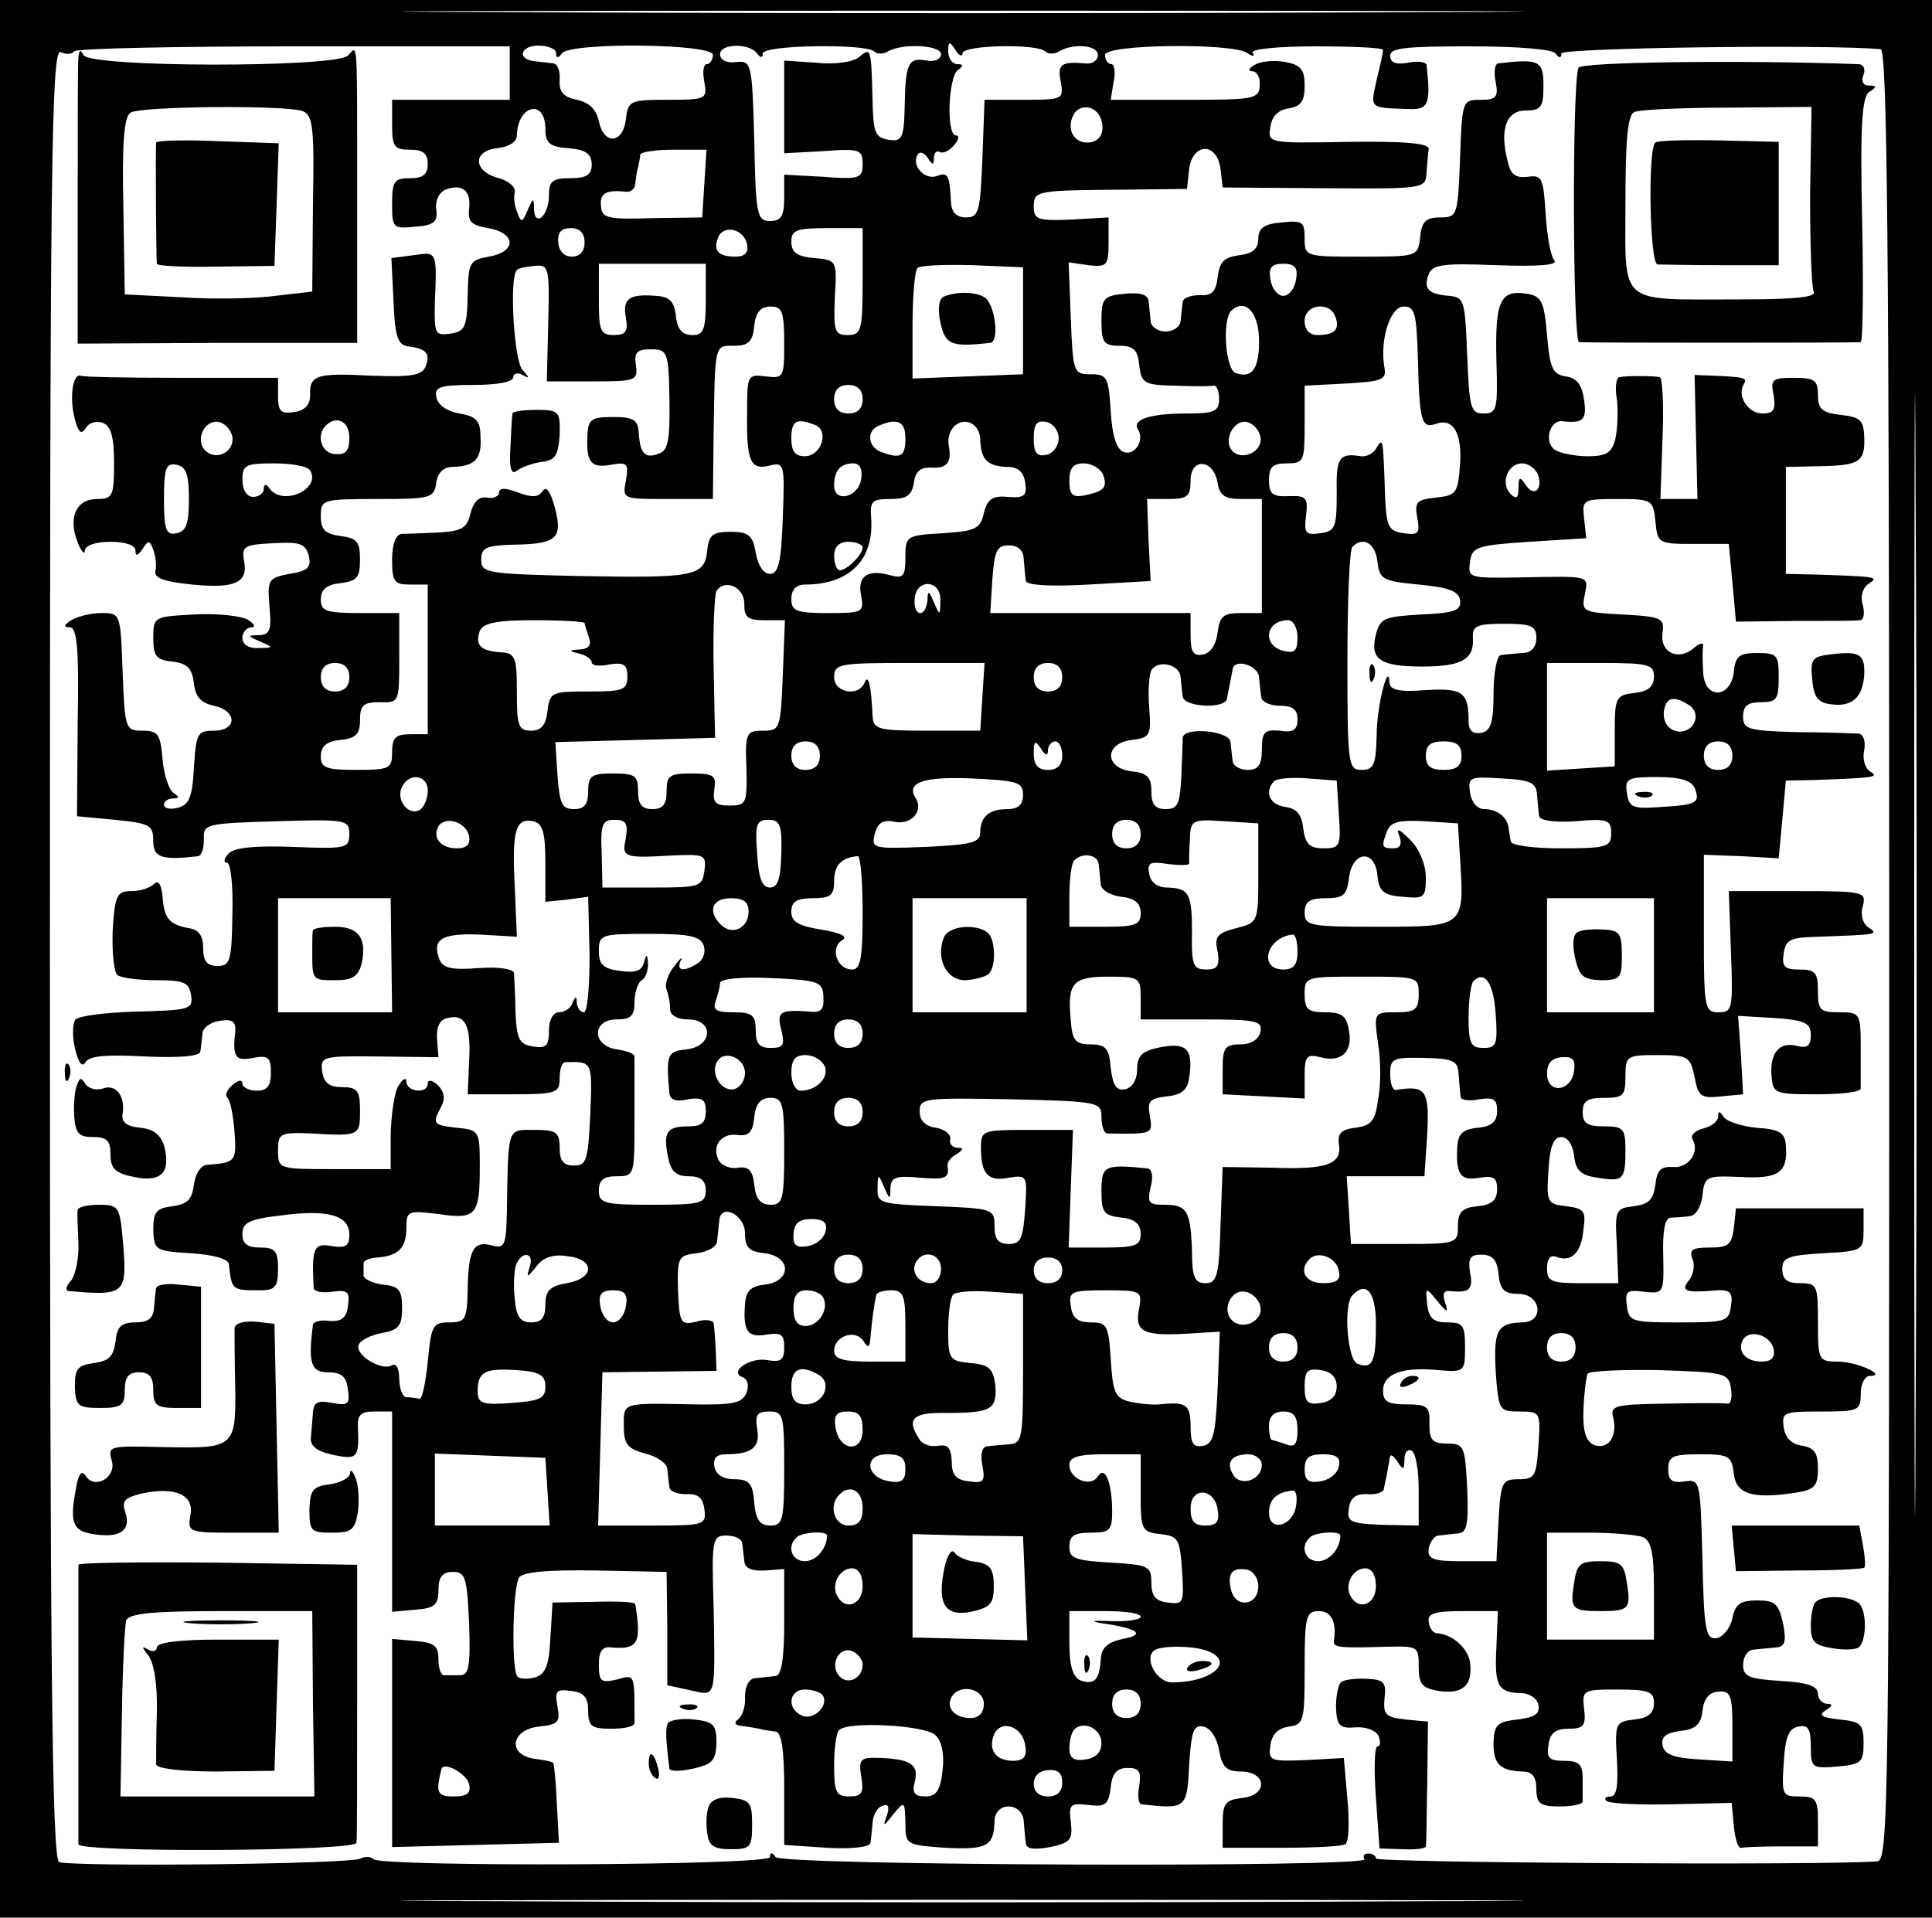 <?xml version="1.0" standalone="no"?>
<!DOCTYPE svg PUBLIC "-//W3C//DTD SVG 20010904//EN"
 "http://www.w3.org/TR/2001/REC-SVG-20010904/DTD/svg10.dtd">
<svg version="1.0" xmlns="http://www.w3.org/2000/svg"
 width="271pt" height="269pt" viewBox="0 0 271 269"
 preserveAspectRatio="xMidYMid meet">
<g transform="translate(0,269) scale(0.1,-0.1)"
fill="#000000" stroke="none">
<path d="M0 1345 l0 -1345 1355 0 1355 0 0 1345 0 1345 -1355 0 -1355 0 0
-1345z m1988 1328 c-351 -2 -925 -2 -1275 0 -351 1 -64 2 637 2 701 0 988 -1
638 -2z m-1273 -85 l0 -38 -82 0 -83 0 0 -35 c0 -31 3 -35 25 -35 18 0 25 -5
25 -20 0 -15 -7 -20 -25 -20 -22 0 -25 -4 -25 -36 0 -34 1 -35 33 -32 26 2 31
7 29 24 -2 13 4 24 13 28 24 9 36 -2 33 -27 -2 -18 3 -23 27 -27 39 -7 40 -33
1 -40 -28 -5 -29 -8 -30 -55 -1 -44 -4 -50 -24 -53 -22 -3 -23 -1 -22 45 3 71
3 70 -30 65 l-31 -4 3 -61 c2 -50 6 -61 21 -63 25 -3 31 -10 24 -28 -5 -13
-21 -15 -76 -13 -78 4 -87 1 -86 -28 0 -13 -8 -21 -22 -23 -19 -3 -23 1 -23
22 l0 26 -135 0 c-74 0 -138 1 -142 3 -11 3 -16 -31 -8 -61 5 -19 9 -22 15
-13 4 8 15 11 24 8 12 -5 16 -20 16 -57 0 -46 -2 -50 -24 -50 -29 0 -41 -26
-27 -61 5 -13 10 -18 10 -11 1 7 15 12 36 12 21 0 35 -5 35 -12 0 -9 3 -8 10
2 8 13 10 12 15 -1 3 -9 5 -22 3 -30 -2 -10 12 -15 52 -19 61 -6 79 3 72 35
-3 19 2 21 41 23 37 2 45 0 50 -17 4 -17 -1 -22 -27 -26 -30 -6 -31 -8 -28
-46 3 -32 1 -39 -14 -40 -18 0 -17 -1 1 -9 19 -8 19 -9 -2 -9 -14 -1 -23 5
-23 14 0 8 6 15 13 15 6 0 4 5 -6 11 -9 5 -43 9 -75 7 -56 -3 -57 -3 -57 -33
0 -25 4 -31 27 -33 21 -3 27 -9 30 -30 2 -20 10 -28 28 -32 33 -7 33 -35 0
-35 -23 0 -25 -4 -28 -52 -2 -41 -7 -52 -22 -56 -11 -3 -20 -1 -20 4 0 5 6 9
13 9 9 0 9 2 0 8 -6 4 -13 25 -15 47 -3 35 -6 40 -28 40 -24 0 -25 2 -28 83
-3 82 -3 82 -30 82 -15 0 -34 -5 -42 -10 -11 -7 -11 -10 -2 -10 10 0 13 -30
11 -132 l-1 -133 53 -5 c49 -5 54 -7 54 -30 0 -23 12 -27 63 -21 5 1 8 11 8
24 -1 21 2 22 102 25 98 3 102 2 102 -18 0 -20 -4 -21 -79 -18 -54 2 -82 -1
-90 -9 -7 -7 -8 -13 -3 -13 6 0 9 -33 8 -72 -1 -66 -3 -73 -21 -73 -15 0 -20
7 -20 25 0 17 -6 26 -20 28 -28 5 -35 14 -37 45 -2 17 -6 23 -12 17 -6 -6 -20
-10 -32 -10 -20 0 -23 -6 -26 -56 -1 -31 2 -59 7 -62 6 -4 30 -7 55 -7 38 0
45 -3 48 -21 3 -20 -2 -21 -75 -23 -43 -1 -82 -6 -87 -11 -4 -4 -5 -23 -1 -40
5 -21 10 -28 15 -20 5 9 30 11 84 8 47 -2 76 0 77 7 1 5 2 17 3 25 0 8 11 16
24 18 18 3 23 -1 22 -15 -4 -36 0 -42 25 -37 21 4 25 1 25 -21 0 -18 -5 -25
-20 -25 -11 0 -20 5 -20 10 0 6 -6 5 -14 -2 -8 -7 -11 -15 -7 -18 4 -3 8 -24
10 -48 3 -42 1 -43 -39 -46 -9 -1 -16 -13 -18 -28 -3 -21 -9 -27 -30 -30 -23
-3 -27 -8 -27 -33 1 -29 3 -30 53 -33 31 -2 52 -8 53 -15 4 -37 4 -37 44 -37
21 0 25 5 25 30 0 25 -4 30 -25 30 -18 0 -25 5 -25 19 0 16 10 21 54 26 67 9
96 0 96 -27 0 -16 -5 -19 -25 -16 -25 5 -28 -3 -25 -59 1 -5 12 -7 26 -5 22 3
25 0 22 -20 -2 -17 -9 -22 -26 -21 -12 2 -22 -1 -23 -5 -7 -54 -3 -67 21 -67
19 0 26 -6 28 -24 3 -21 0 -23 -22 -19 -20 4 -26 1 -27 -13 -1 -11 -2 -27 -3
-36 -1 -12 9 -19 32 -24 33 -7 36 -4 34 39 -1 17 4 22 23 22 l25 0 0 -141 0
-140 33 3 c27 2 32 7 32 28 0 18 6 25 20 25 18 0 20 -8 23 -72 2 -60 0 -73
-13 -73 -8 0 -18 0 -22 0 -5 0 -8 10 -8 23 0 18 -6 23 -32 25 l-33 3 0 -146 0
-146 117 3 117 3 -3 55 c-1 30 -4 56 -5 57 -1 2 -13 4 -27 6 -38 6 -32 41 7
45 27 3 30 6 26 28 -4 22 -2 25 19 22 18 -2 24 -9 24 -28 0 -22 5 -25 33 -25
17 0 32 3 32 8 0 71 1 68 -25 61 -22 -5 -25 -3 -25 21 0 19 5 26 18 24 37 -3
42 6 33 61 -1 3 -27 4 -58 3 l-58 -1 -3 -50 c-2 -39 -7 -51 -22 -55 -10 -3
-21 -2 -24 1 -9 8 -7 125 2 139 5 8 40 11 107 10 l100 -2 1 -80 0 -79 32 -7
c37 -8 35 -15 33 116 -3 96 -2 101 18 101 12 0 22 -5 22 -11 1 -5 2 -17 3 -25
1 -10 10 -14 29 -13 l27 2 0 -75 c0 -52 -4 -74 -12 -75 -7 -1 -20 -2 -28 -3
-9 0 -15 -11 -15 -26 1 -14 -4 -28 -10 -32 -6 -5 -4 -8 5 -9 8 -1 20 -3 25 -4
6 -2 16 -3 23 -4 8 -1 12 -24 12 -80 l0 -79 60 -4 c35 -2 61 1 61 7 1 6 2 19
3 29 1 11 7 21 14 23 8 3 10 -1 6 -14 -6 -16 -5 -16 9 2 16 19 16 19 17 -12 0
-31 1 -31 56 -35 58 -3 68 2 69 37 0 28 39 28 41 0 1 -11 2 -25 3 -31 1 -8 12
-9 34 -5 28 6 32 10 29 35 -3 25 -1 27 25 24 24 -3 28 1 31 25 2 20 9 27 24
27 16 0 19 -5 16 -25 -3 -14 -1 -25 3 -26 63 -7 64 -6 67 55 3 47 6 57 20 54
10 -2 19 -16 22 -33 4 -23 10 -30 30 -30 37 0 39 -33 3 -37 -24 -3 -28 -7 -28
-36 l0 -34 82 0 c45 0 86 2 90 5 5 3 6 31 3 63 l-5 58 -53 -3 c-51 -2 -53 -1
-50 21 2 15 11 24 26 26 21 3 22 8 22 83 0 72 2 79 20 79 18 0 25 -16 21 -42
-1 -9 8 -10 72 -8 46 1 47 1 47 -28 0 -25 5 -30 28 -34 34 -5 48 8 44 40 -3
20 -24 39 -46 41 -6 0 -11 7 -12 16 -2 12 9 15 48 15 l49 0 -2 -50 c-3 -55 2
-64 34 -65 12 0 23 -7 25 -17 2 -12 -5 -17 -29 -20 -28 -3 -33 -7 -34 -31 -1
-31 9 -41 40 -42 14 0 20 -7 20 -24 0 -21 5 -25 33 -25 17 0 32 3 32 7 0 4 0
18 0 32 0 20 -5 25 -26 25 -21 0 -25 4 -22 22 2 17 10 23 28 23 21 0 25 4 22
28 -3 26 -2 27 47 27 44 0 51 -3 51 -19 0 -14 -8 -21 -27 -23 -27 -3 -28 -5
-25 -56 2 -36 0 -52 -9 -52 -7 0 -9 -3 -6 -6 4 -4 44 -6 91 -5 l85 2 3 -33 c2
-18 6 -32 11 -30 4 1 30 2 57 2 l50 0 0 35 c0 31 -3 35 -26 35 -24 0 -25 2
-22 47 2 36 7 49 21 51 13 3 17 -3 17 -28 0 -30 2 -31 37 -28 34 3 37 6 37 33
0 27 -4 30 -34 33 -25 3 -30 6 -19 13 10 6 10 9 2 9 -7 0 -13 7 -13 14 0 11
-15 16 -52 18 -45 3 -53 6 -53 23 0 11 7 21 15 21 8 1 22 2 31 3 13 1 15 8 10
34 -6 27 -11 32 -36 32 -24 0 -31 -5 -35 -25 -3 -14 -13 -26 -22 -28 -15 -2
-18 10 -20 110 -3 111 -3 113 -25 110 -18 -3 -23 2 -23 17 0 18 6 21 44 21 41
0 45 -2 48 -27 3 -29 26 -36 86 -27 27 4 32 9 32 34 0 22 -5 29 -22 32 -15 2
-24 11 -26 26 -3 21 0 22 52 22 53 0 56 1 56 25 0 14 6 25 13 25 25 0 -18 20
-45 20 -27 0 -28 2 -28 55 0 52 -1 55 -25 55 -18 0 -25 5 -25 20 0 16 8 19 57
22 56 3 57 4 57 33 l0 30 -89 0 -90 0 -3 -28 c-3 -23 -8 -27 -34 -27 -24 0
-29 -3 -24 -16 4 -9 1 -23 -5 -30 -12 -15 -5 -18 39 -14 19 1 23 -3 20 -22 -3
-22 -7 -23 -73 -23 -66 0 -70 1 -73 23 -3 21 0 23 24 20 28 -3 28 -2 27 50 -1
34 2 53 10 54 7 0 19 1 27 2 9 1 16 13 18 29 3 27 5 28 53 26 54 -3 67 6 64
44 -1 18 -9 23 -41 25 -21 2 -42 9 -46 15 -6 9 -8 9 -8 1 0 -7 -9 -14 -21 -17
-12 -3 -18 -10 -15 -15 11 -18 -6 -41 -27 -39 -17 1 -23 -4 -25 -25 -3 -21 -9
-27 -30 -30 -26 -3 -27 -5 -24 -55 l2 -53 -50 0 c-44 0 -50 2 -50 21 0 14 5
19 13 16 21 -8 35 5 38 38 4 26 1 30 -24 33 -27 3 -28 6 -25 50 2 34 7 47 18
47 9 0 16 -11 18 -26 2 -21 10 -28 33 -31 36 -6 39 -3 39 39 0 30 -3 33 -30
33 -23 0 -30 4 -30 20 0 16 7 20 30 20 27 0 30 3 30 30 0 29 2 30 45 30 43 0
46 -2 52 -31 5 -27 9 -30 37 -27 l31 3 -3 55 -4 55 51 -3 c43 -3 51 -7 51 -24
0 -15 -5 -19 -20 -15 -24 6 -38 -10 -35 -43 2 -24 5 -25 63 -25 34 0 62 3 62
8 0 4 0 30 0 57 0 49 -1 50 -30 50 -27 0 -30 3 -30 30 0 26 -4 30 -26 30 -21
0 -25 4 -22 23 3 19 9 22 48 23 83 3 86 3 71 13 -8 5 -12 18 -8 30 5 20 2 21
-91 21 l-97 0 3 -85 c3 -80 2 -85 -17 -85 -20 0 -21 5 -21 111 l0 110 53 -2
52 -3 5 54 5 55 45 1 c81 3 86 4 73 12 -7 4 -11 18 -8 30 2 12 -1 22 -8 23 -7
0 -46 2 -87 2 -68 2 -75 4 -75 22 0 15 7 20 25 20 22 0 25 4 25 35 0 31 -2 34
-30 34 -25 0 -31 -4 -33 -27 -5 -38 -42 -38 -43 1 -1 15 -1 31 0 36 1 5 -5 4
-13 -3 -22 -19 -48 -6 -44 21 3 21 -1 23 -56 26 -56 3 -58 4 -53 28 5 27 9 26
-91 24 -72 -1 -73 -1 -70 22 3 21 9 23 83 28 l80 5 -3 28 c-3 26 -2 27 47 27
48 0 50 -1 53 -31 3 -31 4 -32 53 -32 l50 0 5 -54 5 -55 83 1 c45 0 86 0 91 1
5 0 7 9 4 21 -4 12 0 25 8 30 15 10 12 10 -71 13 l-45 1 0 75 0 75 46 1 c58 1
65 6 64 41 -1 24 -6 28 -33 31 -26 3 -32 8 -32 28 0 21 -5 24 -34 24 -30 0
-33 -2 -28 -25 3 -20 0 -25 -16 -25 -20 0 -36 25 -26 41 5 9 2 10 -42 12 l-27
1 2 -87 2 -87 -26 0 -26 0 3 85 c2 47 0 86 -4 86 -10 2 -46 2 -56 0 -5 0 -7
-14 -4 -31 2 -16 1 -41 -2 -55 -5 -20 -12 -25 -39 -25 -17 0 -38 4 -46 9 -16
11 -7 43 11 40 29 -3 34 2 30 30 -3 21 -10 31 -26 33 -18 3 -22 11 -26 58 -4
48 -8 55 -29 58 -37 6 -44 -11 -42 -93 2 -69 1 -75 -18 -75 -18 0 -20 7 -23
82 -3 76 -4 81 -25 83 -29 2 -37 10 -29 30 5 14 20 16 95 13 61 -2 87 0 81 7
-5 6 -10 35 -12 65 -3 50 -5 55 -25 52 -17 -2 -24 3 -28 21 -12 46 -2 72 25
72 22 0 25 5 25 35 0 35 -6 38 -64 31 -4 -1 -6 -12 -3 -26 4 -21 1 -25 -21
-25 -26 0 -26 -1 -29 -82 -3 -81 -4 -83 -28 -83 -20 0 -26 -6 -28 -28 -3 -27
-4 -27 -83 -27 -78 0 -79 0 -79 26 0 23 -3 25 -32 22 -25 -2 -33 -8 -33 -23 0
-14 -8 -21 -27 -23 -21 -3 -27 -9 -30 -30 -2 -21 -8 -27 -25 -26 -13 0 -24 -4
-24 -10 -1 -6 -2 -18 -3 -26 0 -8 -10 -15 -21 -15 -11 0 -21 7 -21 15 -1 8 -2
21 -3 28 -1 9 -12 12 -33 10 -30 -3 -33 -6 -33 -38 0 -30 3 -35 25 -35 20 0
26 -6 28 -27 3 -26 7 -28 50 -29 26 -1 50 -1 55 0 4 0 7 -8 7 -19 0 -17 -7
-20 -44 -20 -52 0 -78 -8 -70 -22 10 -15 -4 -38 -20 -32 -10 4 -16 23 -18 57
-3 48 -5 52 -28 52 -24 0 -25 2 -28 78 l-3 79 28 -4 c26 -3 28 0 28 32 l0 35
-52 -3 c-47 -2 -53 0 -53 18 0 23 4 23 130 24 l85 1 3 28 c5 37 39 38 44 0 l3
-26 142 -1 c141 -1 143 -1 144 22 1 12 2 27 3 33 1 8 -33 11 -112 10 -113 -2
-114 -2 -110 21 2 15 11 24 26 26 17 3 22 10 22 32 0 22 -5 29 -27 33 -16 3
-35 1 -43 -4 -9 -5 -10 -9 -3 -9 6 0 11 -9 10 -20 -1 -19 -8 -20 -105 -20
l-104 0 4 25 c3 14 1 25 -3 25 -5 0 -9 6 -9 13 0 15 176 17 199 3 8 -6 12 -5
8 0 -3 5 34 9 89 9 52 0 94 -2 94 -5 0 -3 -4 -22 -9 -42 -9 -41 -11 -39 46
-41 27 -1 30 8 24 62 -1 4 -12 6 -26 3 -17 -3 -25 0 -25 10 0 11 23 13 113 13
65 0 115 -4 119 -10 5 -7 8 -7 8 0 0 8 375 13 448 6 9 -1 12 -262 12 -1271 0
-1202 -1 -1270 -17 -1271 -76 -6 -703 -2 -703 4 0 4 -5 7 -11 7 -5 0 -8 -3 -5
-8 7 -12 -818 -9 -826 3 -5 7 -8 7 -8 0 0 -12 -544 -14 -556 -3 -4 4 -12 4
-18 1 -12 -8 -402 -12 -423 -5 -10 3 -13 271 -13 1274 0 1113 2 1269 15 1265
8 -4 16 -3 19 1 2 4 141 7 308 7 l303 0 0 -37z m65 28 c0 -8 3 -8 8 -1 11 16
212 14 212 -2 0 -7 -4 -13 -9 -13 -4 0 -6 -11 -3 -25 4 -24 3 -25 -51 -25 -53
0 -56 -1 -59 -27 -4 -35 -31 -37 -38 -3 -4 17 -13 26 -31 30 -19 4 -25 11 -24
28 1 12 -3 23 -9 23 -6 1 -17 2 -25 3 -26 2 -22 22 4 22 14 0 25 -5 25 -10z
m282 -1 c5 -7 8 -6 8 0 0 12 144 14 156 3 4 -4 12 -4 18 -1 20 13 76 10 76 -3
0 -7 -9 -11 -20 -9 -26 5 -30 -4 -31 -64 -1 -46 -4 -50 -23 -47 -18 3 -21 10
-22 52 -2 78 -2 78 -19 64 -8 -7 -34 -11 -60 -8 l-45 3 0 -65 0 -65 55 3 c51
4 55 2 55 -18 0 -20 -4 -22 -55 -18 l-55 3 0 -32 c0 -26 -4 -33 -20 -33 -18 0
-20 8 -22 113 -3 109 -4 112 -25 110 -14 -2 -23 3 -23 11 0 15 41 16 52 1z
m288 0 c0 12 104 14 116 3 4 -4 12 -4 18 -1 20 13 56 10 56 -4 0 -8 -8 -13
-17 -12 -35 3 -40 -1 -35 -26 4 -24 3 -25 -51 -25 l-56 0 -3 -82 c-3 -75 -5
-83 -23 -83 -13 0 -20 7 -21 20 -2 40 -4 44 -20 38 -17 -6 -36 15 -27 30 3 5
9 3 14 -4 7 -11 9 -11 9 -1 0 7 3 11 8 9 4 -3 13 1 20 9 7 8 8 14 3 14 -14 0
-11 83 3 92 8 6 7 8 -1 8 -7 0 -13 8 -13 18 0 14 2 15 10 2 5 -8 10 -10 10 -5z
m1337 -1903 c-1 -350 -2 -63 -2 638 0 701 1 988 2 638 2 -351 2 -925 0 -1276z
m-1922 1797 c0 -20 6 -25 33 -27 24 -2 32 -8 32 -23 0 -14 -7 -19 -30 -19 -25
0 -30 -4 -30 -24 0 -29 -20 -46 -21 -19 0 16 -1 16 -9 -2 -7 -17 -9 -18 -14
-4 -4 9 -6 22 -4 29 2 7 -8 16 -22 20 -36 9 -38 38 -3 42 17 2 28 9 28 18 1
43 40 52 40 9z m779 15 c7 -19 -1 -34 -19 -34 -18 0 -28 17 -21 35 7 20 32 19
40 -1z m-556 -91 l-3 -48 -70 -1 c-63 -2 -71 0 -72 17 -2 18 7 23 35 20 6 -1
13 4 13 11 1 7 2 18 4 23 1 6 3 13 3 18 1 4 22 7 48 7 l45 0 -3 -47z m-168
-83 c0 -13 -7 -20 -18 -20 -11 0 -18 8 -19 20 -1 14 4 20 18 20 12 0 19 -7 19
-20z m228 -3 c2 -11 -3 -17 -16 -17 -24 0 -32 8 -25 26 7 20 37 13 41 -9z
m162 -52 c0 -69 -2 -75 -21 -75 -18 0 -20 5 -18 53 3 52 3 52 -29 55 -24 2
-32 8 -32 23 0 16 7 19 50 19 l50 0 0 -75z m-441 -58 l-2 -82 64 0 c61 0 64 1
61 23 -3 18 2 22 21 22 23 0 25 -3 26 -70 1 -56 -2 -72 -14 -76 -20 -8 -27 -1
-29 28 -1 19 -7 23 -36 23 -30 0 -35 -3 -36 -25 -2 -39 5 -47 33 -42 23 4 25
2 21 -22 -5 -26 -5 -26 58 -26 l64 0 1 93 c2 126 1 122 29 122 20 0 26 6 28
28 2 19 9 27 23 27 16 0 19 -7 19 -51 0 -49 -1 -50 -26 -47 -26 3 -26 2 -26
-53 -1 -67 5 -79 32 -72 20 5 21 2 18 -73 -2 -62 -6 -79 -18 -79 -9 0 -17 12
-20 30 -4 24 -10 29 -35 29 -25 0 -31 -4 -33 -27 -4 -36 -19 -38 -182 -35
-127 3 -135 4 -135 23 0 17 7 20 48 21 58 1 67 9 55 53 -6 22 -12 30 -17 22
-6 -9 -15 -9 -34 -2 -18 7 -27 7 -27 0 0 -5 -8 -9 -17 -7 -11 2 -19 -6 -23
-22 -5 -21 -12 -25 -45 -27 -22 -1 -46 -2 -52 -2 -8 -1 -13 -15 -13 -36 0 -31
3 -35 25 -35 l25 0 0 -105 0 -105 -25 0 c-20 0 -25 -5 -25 -25 0 -23 -3 -25
-50 -25 -43 0 -50 3 -50 19 0 14 8 21 27 23 22 2 28 8 28 28 0 21 5 25 28 25
27 -1 27 0 27 62 l0 63 -55 0 c-48 0 -55 3 -55 19 0 14 8 21 28 23 23 3 27 8
27 33 0 25 -4 30 -27 33 -22 3 -28 9 -28 28 0 23 2 24 79 24 75 0 80 1 83 23
2 14 10 22 23 22 31 1 41 11 39 42 0 23 -6 29 -30 33 -17 3 -30 12 -32 23 -3
14 5 17 52 17 33 0 56 4 56 11 0 5 6 7 13 3 10 -6 10 -4 0 7 -12 12 -19 130
-8 140 2 3 14 5 25 6 20 2 21 -2 19 -80z m221 33 c0 -43 -3 -50 -19 -50 -14 0
-21 8 -23 27 -2 20 -9 27 -28 28 -38 3 -47 -4 -42 -31 3 -19 0 -24 -17 -24
-19 0 -21 6 -21 50 l0 50 75 0 75 0 0 -50z m445 -30 l0 -75 -77 -3 -78 -3 0
74 c0 40 3 77 7 81 4 4 39 5 78 4 l70 -3 0 -75z m383 58 c-2 -13 -10 -23 -18
-23 -8 0 -16 10 -18 23 -3 17 2 22 18 22 16 0 21 -5 18 -22z m-52 -83 c1 -42
-10 -57 -33 -48 -14 5 -19 74 -6 87 19 18 38 -1 39 -39z m107 31 c7 -18 -1
-26 -25 -26 -11 0 -18 7 -18 20 0 23 35 28 43 6z m116 -63 c2 -83 5 -94 24
-88 25 10 38 -12 35 -56 -3 -41 -5 -44 -34 -47 -27 -3 -30 -6 -26 -28 4 -22 2
-25 -19 -22 -21 3 -24 9 -26 48 -3 88 -3 86 -12 72 -4 -8 -14 -13 -22 -12 -31
5 -35 -2 -34 -52 0 -48 -2 -53 -23 -56 -21 -3 -23 0 -20 25 3 25 0 28 -24 27
-23 -1 -28 3 -28 22 0 19 5 24 25 24 24 0 25 3 25 55 l0 54 58 3 c50 3 57 5
54 22 -7 39 8 86 27 86 16 0 18 -10 20 -77z m-779 -53 c0 -13 -7 -20 -20 -20
-13 0 -20 7 -20 20 0 13 7 20 20 20 13 0 20 -7 20 -20z m-884 -53 c3 -21 -23
-34 -38 -19 -15 15 -1 44 19 40 9 -2 17 -11 19 -21z m164 -1 c0 -19 -5 -24
-20 -23 -19 1 -27 26 -13 40 15 15 33 6 33 -17z m653 18 c21 -8 9 -44 -14 -44
-14 0 -19 7 -19 25 0 25 7 29 33 19z m127 -19 c0 -26 -7 -29 -34 -19 -19 7
-21 30 -3 37 26 11 37 6 37 -18z m105 -2 c1 -28 10 -37 38 -38 15 0 23 -7 25
-22 3 -18 -1 -22 -24 -20 -22 2 -29 -3 -34 -23 -5 -22 -12 -25 -58 -28 -51 -3
-52 -4 -52 -34 0 -26 -3 -30 -21 -25 -32 9 -47 -1 -41 -29 4 -23 2 -24 -47
-24 -44 0 -51 3 -51 20 0 13 7 20 19 20 62 0 97 34 93 93 -2 24 1 27 27 27 23
0 30 5 33 23 2 16 9 22 26 21 20 -1 27 7 23 30 -4 20 10 37 26 34 11 -2 18
-13 18 -25z m110 2 c0 -11 -8 -21 -17 -23 -14 -3 -18 3 -18 23 0 20 4 26 18
23 9 -2 17 -12 17 -23z m283 2 c4 -20 -25 -34 -39 -20 -14 14 1 45 20 41 9 -2
17 -11 19 -21z m-1503 -87 c0 -35 -4 -45 -17 -48 -15 -3 -18 4 -18 48 0 44 3
51 18 48 13 -3 17 -13 17 -48z m170 40 c16 -26 -39 -51 -57 -25 -5 7 -8 6 -8
-1 0 -6 -7 -11 -15 -11 -9 0 -15 10 -15 24 0 21 5 23 44 23 25 0 48 -4 51 -10z
m773 -12 c-4 -26 -38 -34 -38 -9 0 21 9 31 27 31 9 0 13 -8 11 -22z m339 7 c7
-19 2 -24 -26 -30 -17 -3 -21 1 -21 21 0 17 5 24 20 24 11 0 23 -7 27 -15z
m161 -13 c3 -17 10 -22 33 -22 l29 0 0 -80 0 -80 -29 0 c-25 0 -30 -4 -33 -27
-2 -17 -10 -29 -20 -31 -14 -3 -18 3 -18 27 l0 31 -141 0 -140 0 3 48 c3 39 6
47 23 47 13 0 21 -7 21 -20 1 -11 2 -24 3 -30 1 -6 34 -8 88 -5 l87 5 -3 58
-2 57 30 0 c27 0 31 4 31 26 0 33 33 30 38 -4z m449 13 c8 -22 -6 -33 -17 -15
-8 12 -10 11 -10 -4 0 -15 -3 -17 -11 -9 -15 15 -4 43 16 43 9 0 18 -7 22 -15z
m-947 -103 c0 -10 -22 -32 -32 -32 -4 0 -8 9 -8 20 0 13 7 20 20 20 11 0 20
-4 20 -8z m722 -19 c3 -26 7 -28 58 -33 42 -4 56 -9 58 -22 2 -14 -7 -18 -55
-20 -51 -3 -57 -5 -63 -28 -9 -35 6 -45 65 -45 55 0 73 10 71 40 -1 17 5 20
44 20 38 0 45 -3 45 -20 0 -13 -7 -21 -20 -21 -11 -1 -24 -2 -30 -3 -5 0 -10
-25 -10 -53 0 -42 -4 -53 -17 -56 -12 -2 -18 3 -18 16 0 41 -8 47 -60 44 -37
-3 -50 0 -51 10 -1 33 -18 -32 -18 -74 -1 -41 -4 -48 -21 -48 -19 0 -20 7 -20
153 0 85 3 157 7 160 15 15 32 5 35 -20z m-888 -61 c0 -18 5 -22 28 -22 l29 0
-3 -77 c-3 -76 -4 -78 -28 -78 -23 0 -25 -3 -23 -53 1 -49 0 -52 -24 -52 -19
0 -24 4 -21 23 3 19 -1 22 -32 22 -31 0 -35 -3 -35 -25 0 -18 -5 -25 -20 -25
-15 0 -20 7 -20 25 0 22 -4 25 -35 25 -30 0 -35 -3 -35 -25 0 -18 -5 -25 -20
-25 -17 0 -20 8 -23 47 l-3 47 112 3 112 3 -2 98 c-1 53 1 102 4 108 12 18 40
5 39 -19z m275 6 c0 -22 -1 -22 -9 -3 -7 17 -9 17 -9 3 -1 -10 -5 -18 -10 -18
-6 0 -9 9 -8 20 2 29 37 27 36 -2z m-499 -32 c0 -2 3 -11 6 -20 4 -11 0 -16
-12 -17 -17 -1 -17 -2 -1 -6 9 -2 17 -8 17 -12 0 -5 11 -6 25 -3 20 3 25 0 25
-17 0 -19 -6 -21 -54 -21 -52 0 -55 -1 -58 -27 -2 -20 -9 -28 -23 -28 -18 0
-20 7 -20 54 0 49 -2 55 -23 56 -28 2 -36 10 -29 30 5 11 23 15 77 15 38 0 70
-2 70 -4z m1000 -20 c0 -19 -4 -23 -20 -19 -30 8 -25 43 7 43 7 0 13 -11 13
-24z m-1330 -56 c0 -13 -7 -20 -20 -20 -13 0 -20 7 -20 20 0 13 7 20 20 20 13
0 20 -7 20 -20z m888 -27 l-3 -48 -75 0 c-68 0 -75 2 -76 20 -2 44 -6 60 -11
48 -8 -21 -43 -15 -43 7 0 19 7 20 106 20 l105 0 -3 -47z m112 27 c0 -13 -7
-20 -20 -20 -13 0 -20 7 -20 20 0 13 7 20 20 20 13 0 20 -7 20 -20z m166 0 c1
-8 2 -21 3 -27 1 -15 60 -18 62 -3 1 6 3 15 4 20 1 6 3 15 4 21 2 16 36 6 37
-11 1 -8 2 -21 3 -27 0 -7 12 -13 26 -13 18 0 25 -5 25 -19 0 -15 -6 -19 -25
-16 -21 2 -25 -2 -25 -26 0 -22 -5 -29 -20 -29 -11 0 -21 6 -21 13 -1 6 -2 18
-3 26 -1 16 -66 22 -67 6 0 -5 -1 -30 -2 -55 -2 -38 -5 -45 -22 -45 -15 0 -20
7 -20 25 0 20 -6 26 -28 28 -38 5 -38 39 0 44 26 3 28 6 25 45 -2 23 0 47 3
53 10 15 40 8 41 -10z m664 1 c0 -14 -8 -21 -27 -23 -26 -3 -28 -6 -28 -53 l0
-50 -47 -3 -48 -3 0 75 0 76 75 0 c67 0 75 -2 75 -19z m49 -40 c19 -12 7 -40
-16 -37 -17 3 -24 21 -16 39 5 9 15 9 32 -2z m-1219 -71 c0 -13 -7 -20 -20
-20 -13 0 -20 7 -20 20 0 13 7 20 20 20 13 0 20 -7 20 -20z m320 8 c0 6 5 12
10 12 6 0 10 -9 10 -20 0 -13 -7 -20 -20 -20 -14 0 -20 7 -20 23 0 18 2 19 10
7 6 -10 10 -11 10 -2z m580 -8 c0 -15 -7 -20 -25 -20 -18 0 -25 5 -25 20 0 15
7 20 25 20 18 0 25 -5 25 -20z m380 0 c0 -13 -7 -20 -20 -20 -13 0 -20 7 -20
20 0 13 7 20 20 20 13 0 20 -7 20 -20z m-1830 -49 c0 -11 -5 -23 -11 -27 -15
-9 -33 12 -26 30 9 23 37 20 37 -3z m835 -6 c0 -14 -7 -20 -22 -20 -26 0 -38
-11 -38 -33 0 -14 -13 -17 -77 -20 -74 -3 -76 -2 -71 18 4 16 12 21 29 17 23
-4 40 16 28 34 -13 21 11 30 79 27 64 -3 72 -5 72 -23z m443 -27 c3 -45 2 -48
-22 -48 -19 0 -25 6 -28 28 -2 19 -9 28 -25 30 -22 3 -30 21 -16 36 4 4 25 6
48 4 l40 -3 3 -47z m278 27 c1 -11 2 -24 3 -30 1 -6 22 -9 51 -7 45 4 50 2 50
-17 0 -19 -6 -21 -70 -21 -39 0 -71 4 -71 10 -1 6 -2 14 -3 19 -2 15 -16 26
-34 26 -10 0 -18 10 -20 23 -3 22 -1 23 45 20 40 -2 48 -6 49 -23z m221 10 c8
-21 4 -24 -47 -27 -40 -3 -45 -1 -48 20 -3 20 1 22 43 22 32 0 47 -5 52 -15z
m-1719 -68 c2 -11 -3 -17 -17 -17 -23 0 -35 15 -26 31 10 15 39 6 43 -14z
m107 -37 l0 -55 30 3 30 4 2 -81 c0 -45 -3 -81 -8 -81 -5 0 -9 6 -10 13 0 10
-2 10 -6 0 -2 -7 -11 -13 -19 -13 -8 0 -14 -10 -14 -26 0 -21 -4 -25 -22 -22
-20 3 -23 10 -25 48 0 25 -2 50 -2 55 -1 6 -22 9 -50 7 -38 -3 -50 0 -55 13
-10 28 4 36 57 34 l52 -3 -3 71 c-4 78 1 96 26 91 13 -3 17 -15 17 -58z m113
35 c-6 -28 -4 -29 65 -25 46 2 48 1 45 -22 -3 -22 -7 -23 -73 -23 l-70 0 -1
48 c-2 41 1 47 18 47 16 0 19 -5 16 -25z m218 -22 c-1 -36 -5 -48 -16 -48 -11
0 -16 13 -18 48 -3 41 -1 47 16 47 16 0 19 -7 18 -47z m504 27 c0 -13 -7 -20
-20 -20 -13 0 -20 7 -20 20 0 13 7 20 20 20 13 0 20 -7 20 -20z m165 -54 c0
-70 0 -70 -31 -78 -27 -7 -31 -12 -26 -33 3 -20 0 -25 -16 -25 -18 0 -21 6
-20 51 0 56 -4 63 -35 64 -13 0 -23 7 -25 19 -3 16 1 18 26 14 17 -2 31 -2 30
1 0 3 0 19 1 34 1 27 3 28 49 25 l47 -3 0 -69z m283 20 c6 -96 7 -96 -113 -96
-98 0 -105 1 -105 20 0 15 7 20 29 20 25 0 30 4 33 27 4 39 36 43 40 6 2 -23
8 -29 36 -31 30 -3 32 -1 32 27 0 18 -9 40 -22 53 -16 16 -20 17 -15 5 4 -11
1 -17 -8 -17 -17 0 -18 2 -9 25 5 12 17 15 53 13 l46 -3 3 -49z m-838 -76 c0
-65 -3 -80 -15 -80 -21 0 -31 30 -14 41 9 5 0 10 -29 15 -32 5 -42 11 -42 25
0 14 7 19 30 19 25 0 30 4 30 24 0 22 10 33 33 35 4 1 7 -35 7 -79z m331 68
c1 -7 2 -20 3 -28 0 -8 13 -16 29 -18 19 -2 27 -9 27 -23 0 -16 -7 -19 -50
-19 l-50 0 0 43 c0 24 3 47 7 50 11 12 33 8 34 -5z m-992 -128 l1 -80 -80 0
-80 0 0 80 0 80 79 0 79 0 1 -80z m501 61 c0 -23 -23 -34 -39 -18 -19 19 -12
37 14 37 18 0 25 -5 25 -19z m390 -61 l0 -80 -80 0 -80 0 0 80 0 80 80 0 80 0
0 -80z m880 0 l0 -80 -75 0 -75 0 0 80 0 80 75 0 75 0 0 -80z m-1333 14 c3 -9
0 -20 -8 -25 -20 -13 -31 -11 -24 4 4 6 -1 3 -9 -8 -9 -11 -14 -26 -11 -33 3
-8 5 -20 5 -28 0 -8 10 -14 25 -14 37 0 35 -38 -2 -42 -27 -3 -29 -6 -24 -62
1 -9 10 -12 26 -8 20 3 25 0 25 -17 0 -16 -6 -21 -24 -21 -31 0 -36 -8 -29
-43 4 -20 11 -27 29 -27 17 0 24 -6 24 -20 0 -18 -7 -20 -75 -20 -68 0 -75 2
-75 20 0 15 7 20 25 20 25 0 25 1 25 80 0 44 0 83 0 88 0 4 -11 8 -25 10 -35
5 -35 42 0 42 20 0 25 5 25 24 0 14 5 28 10 31 6 3 9 14 9 23 -1 14 -2 15 -6
1 -3 -11 -12 -14 -33 -11 -24 3 -30 9 -30 28 0 23 3 24 70 24 56 0 72 -3 77
-16z m833 -9 c0 -18 -5 -25 -20 -25 -35 0 -24 45 13 49 4 1 7 -10 7 -24z
m-665 -63 c1 -18 -3 -23 -19 -21 -42 3 -47 0 -40 -26 5 -21 3 -25 -15 -25 -16
0 -21 6 -21 25 0 21 -5 25 -31 25 -24 0 -30 3 -25 16 3 9 6 20 6 25 0 6 30 9
72 7 66 -3 72 -5 73 -26z m445 -2 l0 -30 86 0 c76 0 85 -2 82 -17 -2 -11 -13
-18 -28 -18 -22 0 -25 -5 -25 -35 l0 -35 58 -3 57 -3 0 32 c0 27 3 31 22 26
30 -8 46 8 40 38 -3 20 -10 25 -33 25 -24 0 -29 4 -29 25 0 25 1 25 80 25 79
0 80 0 80 -25 0 -21 -5 -25 -31 -25 -32 0 -32 0 -26 -44 4 -23 4 -59 0 -79 -4
-30 -10 -36 -32 -39 -19 -2 -25 -8 -23 -22 5 -29 -16 -37 -93 -34 l-70 1 -3
-81 c-2 -72 -5 -82 -21 -82 -15 0 -19 8 -19 45 -2 57 -7 65 -39 65 -22 0 -24
3 -19 25 4 14 2 25 -4 26 -61 6 -65 4 -65 -31 0 -31 3 -35 28 -38 19 -2 27 -9
27 -23 0 -16 -7 -19 -51 -19 l-50 0 3 83 3 82 -65 0 c-62 0 -64 -1 -64 -25 0
-37 10 -48 39 -42 26 4 26 3 23 -44 -3 -41 -6 -49 -23 -49 -15 0 -20 7 -20 25
0 24 -2 25 -83 28 -77 3 -82 4 -81 25 0 21 1 21 9 2 8 -18 9 -19 9 -1 1 15 8
17 41 14 37 -3 42 -1 39 18 0 4 5 11 13 15 10 7 10 9 1 9 -7 0 -12 6 -10 12 1
7 -8 14 -20 16 -15 2 -23 10 -23 23 0 19 7 19 128 17 124 -3 127 -4 127 -25 0
-13 4 -23 8 -23 64 -1 64 -1 60 24 -4 21 -1 25 23 28 21 2 30 9 32 26 6 40 -3
50 -40 43 -26 -5 -33 -12 -33 -31 0 -15 -7 -26 -17 -28 -12 -2 -17 5 -20 30
-2 27 -7 33 -28 33 -21 0 -26 5 -28 33 -5 53 2 62 53 62 43 0 45 -1 45 -30z
m498 -23 c3 -42 1 -47 -17 -47 -18 0 -21 6 -21 43 0 24 3 47 7 51 16 15 28 -3
31 -47z m-1440 -67 l-2 -45 64 0 c60 0 65 2 65 22 0 13 3 23 8 23 38 1 38 2
35 -72 -3 -65 -5 -73 -23 -73 -15 0 -20 7 -20 25 0 22 -5 25 -35 25 -39 0 -37
6 -39 -114 -1 -48 -3 -53 -21 -48 -26 7 -33 -6 -34 -62 -1 -42 -3 -46 -26 -46
-23 0 -25 -4 -30 -55 -3 -30 -8 -54 -12 -52 -5 1 -12 2 -18 2 -5 0 -10 12 -10
26 0 14 -4 22 -10 19 -14 -9 -52 14 -47 28 2 7 17 14 32 17 24 4 29 10 29 35
0 25 -4 31 -27 33 -15 2 -27 8 -27 13 0 5 0 12 0 17 0 4 8 7 19 8 29 2 41 13
41 41 0 25 2 25 45 20 53 -8 58 -2 58 67 0 50 -1 51 -32 54 -34 4 -35 5 -22
30 6 11 4 21 -5 30 -8 7 -14 8 -14 2 0 -15 -30 -12 -30 3 0 6 -5 4 -11 -6 -6
-9 -10 -40 -11 -67 l0 -50 -79 0 c-78 0 -79 0 -79 26 0 24 2 26 48 24 67 -4
67 -3 67 33 0 27 -4 32 -25 32 -18 0 -26 6 -28 22 -3 21 0 22 80 21 l83 -1 -2
26 c-1 17 4 27 15 29 25 6 33 -11 30 -62z m552 40 c0 -13 -7 -20 -20 -20 -13
0 -20 7 -20 20 0 13 7 20 20 20 13 0 20 -7 20 -20z m-165 -55 c0 -11 -7 -21
-16 -23 -18 -3 -33 23 -23 39 10 17 39 5 39 -16z m112 9 c6 -16 -12 -34 -34
-34 -7 0 -13 11 -13 25 0 18 5 25 20 25 11 0 23 -7 27 -16z m889 -11 c1 -13 2
-27 3 -32 0 -4 12 -6 26 -3 20 3 25 0 25 -16 0 -15 -7 -22 -27 -24 -22 -2 -28
-9 -29 -28 -2 -38 5 -47 32 -42 19 3 24 0 24 -16 0 -15 -7 -22 -27 -24 -22 -2
-28 -8 -28 -28 0 -24 -2 -25 -75 -25 l-75 0 -3 48 -3 47 55 0 54 0 4 60 c3 61
-2 68 -44 61 -5 0 -8 10 -8 23 0 21 4 23 47 22 42 -1 48 -4 49 -23z m162 5
c-4 -30 -38 -33 -38 -4 0 15 7 22 21 23 15 1 19 -3 17 -19z m-1108 -113 c0
-67 -2 -75 -19 -75 -14 0 -21 8 -23 28 -2 20 -8 26 -22 24 -10 -2 -22 2 -27 9
-12 20 2 40 25 37 16 -2 22 3 24 25 2 19 9 27 23 27 17 0 19 -8 19 -75z m110
55 c0 -13 -7 -20 -20 -20 -13 0 -20 7 -20 20 0 13 7 20 20 20 13 0 20 -7 20
-20z m-165 -170 c0 -20 6 -26 28 -28 37 -5 38 -39 0 -44 -20 -2 -27 -9 -28
-28 -3 -38 4 -47 31 -42 20 3 24 0 24 -18 0 -18 -5 -21 -23 -18 -25 5 -56 -17
-35 -24 7 -3 9 -12 5 -22 -6 -14 -18 -17 -74 -16 -101 2 -98 3 -98 -30 0 -26
5 -32 30 -39 17 -4 31 -14 31 -22 1 -8 2 -19 3 -25 0 -6 11 -10 24 -10 16 1
23 -5 25 -21 3 -22 0 -23 -73 -23 l-76 0 3 108 3 107 80 1 80 1 -1 29 c-1 16
-2 33 -3 38 -1 4 -12 6 -24 2 -22 -5 -24 -3 -26 44 -1 46 0 49 26 52 16 2 29
9 29 18 1 8 2 21 3 28 2 25 36 8 36 -18z m113 3 c-2 -10 -13 -19 -25 -21 -17
-3 -21 2 -20 17 1 15 8 21 25 21 17 0 23 -5 20 -17z m-415 -50 c-5 -16 -4 -16
9 0 9 13 24 18 43 15 40 -4 40 -31 0 -38 -23 -4 -30 -10 -30 -30 0 -18 -5 -25
-20 -25 -15 0 -21 8 -23 33 -2 19 -1 40 2 48 8 20 26 17 19 -3z m467 -3 c0
-13 -7 -20 -20 -20 -13 0 -20 7 -20 20 0 13 7 20 20 20 13 0 20 -7 20 -20z
m110 0 c0 -11 -6 -20 -14 -20 -18 0 -29 16 -21 30 11 18 35 11 35 -10z m170
-2 c0 -11 -7 -18 -20 -18 -13 0 -20 7 -20 18 0 11 7 18 20 18 13 0 20 -7 20
-18z m388 -1 c3 -12 -3 -17 -22 -17 -25 0 -35 18 -19 34 12 12 38 2 41 -17z
m224 -4 c2 -22 8 -28 28 -28 32 0 37 -40 5 -40 -35 -1 -40 -11 -37 -69 4 -55
5 -56 33 -56 30 0 30 -1 27 -47 -3 -44 -5 -48 -28 -48 -23 0 -25 -4 -28 -58
l-3 -57 -49 0 c-40 0 -48 3 -46 18 2 9 8 18 14 18 7 1 19 2 27 3 13 1 15 13
13 63 -3 59 -4 63 -28 63 -21 0 -25 5 -25 28 1 24 -3 27 -32 27 -26 0 -33 4
-33 19 0 24 27 34 78 29 36 -3 37 -2 37 32 0 31 -3 35 -25 35 -19 0 -26 6 -28
25 -3 25 -2 25 14 5 14 -17 16 -17 11 -2 -4 11 -2 17 6 16 28 -3 34 2 29 26
-3 20 0 25 16 25 15 0 22 -7 24 -27z m-1224 -45 c-2 -13 -10 -23 -18 -23 -8 0
-16 10 -18 23 -3 17 2 22 18 22 16 0 21 -5 18 -22z m276 13 c10 -16 -5 -41
-24 -41 -12 0 -17 8 -17 25 0 17 5 25 18 25 10 0 20 -4 23 -9z m116 -41 l0
-50 -50 0 c-38 0 -50 4 -50 15 0 21 30 31 41 14 7 -11 9 -10 10 6 2 21 5 45 8
58 0 4 10 7 21 7 17 0 20 -7 20 -50z m165 -60 c0 -98 -1 -105 -20 -106 -11 -1
-25 -2 -31 -3 -7 -1 -9 -12 -6 -27 4 -22 2 -25 -19 -22 -18 2 -24 9 -24 28 -1
19 -5 24 -19 22 -11 -2 -23 2 -27 10 -18 28 -9 37 40 36 62 0 70 5 67 40 -3
22 -9 28 -35 30 -29 3 -31 5 -31 46 0 23 3 46 7 50 4 4 28 6 53 4 l45 -3 0
-105z m163 85 c-7 -33 5 -39 64 -36 l49 3 -3 -79 c-3 -65 -6 -78 -20 -81 -14
-3 -18 3 -18 27 0 31 -6 35 -44 31 -10 -1 -29 1 -42 4 -20 5 -23 13 -26 59 -3
48 -5 52 -28 52 -18 0 -26 6 -28 23 -3 20 0 22 48 22 51 0 52 -1 48 -25z m170
2 c4 -20 -25 -34 -40 -19 -15 15 -1 44 19 40 10 -2 19 -11 21 -21z m162 -25
c0 -53 -5 -63 -26 -55 -14 5 -20 83 -7 96 20 21 33 4 33 -41z m-110 -32 c0
-13 -7 -20 -20 -20 -13 0 -20 7 -20 20 0 13 7 20 20 20 13 0 20 -7 20 -20z
m390 0 c0 -13 -7 -20 -20 -20 -13 0 -20 7 -20 20 0 13 7 20 20 20 13 0 20 -7
20 -20z m278 -3 c2 -11 -3 -17 -17 -17 -23 0 -35 15 -26 31 10 15 39 6 43 -14z
m-1723 -52 c0 -17 -8 -20 -47 -23 -41 -3 -48 -1 -48 16 0 28 10 33 55 30 32
-2 40 -7 40 -23z m384 16 c19 -12 6 -41 -19 -41 -15 0 -20 7 -20 25 0 26 14
31 39 16z m726 -16 c0 -13 -8 -21 -22 -23 -19 -3 -23 1 -23 23 0 22 4 26 23
23 14 -2 22 -10 22 -23z m553 -3 c2 -12 0 -22 -5 -21 -4 1 -43 1 -87 0 -72 -1
-78 -3 -73 -20 6 -26 -7 -45 -27 -38 -11 5 -16 18 -15 49 1 24 4 47 6 51 3 4
48 6 101 5 92 -3 97 -4 100 -26z m-1328 -112 c0 -72 -2 -80 -19 -80 -15 0 -21
8 -23 32 -2 27 -7 33 -28 33 -15 0 -26 6 -28 18 -2 11 3 17 16 17 37 0 49 10
44 36 -3 19 0 24 17 24 20 0 21 -5 21 -80z m110 54 c0 -33 -33 -30 -38 4 -3
17 2 22 17 22 16 0 21 -6 21 -26z m610 0 c0 -20 -4 -25 -16 -20 -9 3 -18 6
-20 6 -2 0 -4 9 -4 20 0 13 7 20 20 20 15 0 20 -7 20 -26z m170 -84 l0 -50
-51 1 c-45 2 -50 4 -47 23 2 15 10 21 26 20 12 -1 23 3 23 7 1 5 3 14 4 19 1
6 3 16 4 23 1 8 4 7 11 -3 8 -13 10 -12 10 3 0 10 5 15 10 12 6 -3 10 -28 10
-55z m-1222 -2 l3 -48 -80 0 -81 0 0 50 0 51 78 -3 77 -3 3 -47z m502 31 c0
-15 -5 -20 -22 -17 -34 5 -37 38 -4 38 20 0 26 -5 26 -21z m330 -33 c0 -52 1
-55 28 -58 25 -3 27 -7 30 -51 3 -46 2 -48 -20 -45 -17 2 -23 9 -23 28 0 23
-4 25 -57 28 -50 3 -58 6 -58 22 0 16 7 20 30 20 26 0 30 3 30 29 0 41 -10 66
-20 50 -10 -16 -40 -4 -40 16 0 11 12 15 50 15 l50 0 0 -54z m170 39 c0 -21
-30 -31 -40 -14 -11 17 -3 29 21 29 10 0 19 -7 19 -15z m108 -2 c-2 -10 -13
-19 -26 -21 -17 -3 -22 2 -22 17 0 16 6 21 26 21 19 0 25 -5 22 -17z m-668
-58 c0 -18 -5 -25 -20 -25 -20 0 -28 28 -13 43 15 16 33 6 33 -18z m498 -3 c3
-17 -2 -22 -17 -22 -16 0 -21 6 -21 24 0 31 34 29 38 -2z m110 6 c-4 -29 -38
-38 -38 -10 0 19 11 29 33 31 5 1 7 -9 5 -21z m-658 -42 c0 -18 -15 -36 -31
-36 -18 0 -26 20 -12 33 7 8 43 10 43 3z m278 -74 l3 -73 -81 2 -80 2 0 72 0
73 78 -2 77 -1 3 -73z m442 74 c0 -18 -15 -36 -31 -36 -18 0 -26 20 -12 33 7
8 43 10 43 3z m424 -2 c12 -5 16 -21 16 -75 l0 -69 -75 0 -75 0 0 75 0 75 59
0 c33 0 66 -3 75 -6z m-1094 -69 c0 -25 -23 -35 -35 -15 -10 16 2 40 20 40 9
0 15 -9 15 -25z m555 0 c0 -27 -31 -32 -38 -6 -6 24 1 33 23 29 8 -2 15 -12
15 -23z m165 0 c0 -25 -23 -35 -35 -15 -10 16 2 40 20 40 9 0 15 -9 15 -25z
m-330 -43 c0 -4 -19 -7 -42 -6 -25 1 -30 0 -13 -3 51 -7 63 -16 30 -22 -22 -5
-30 -12 -31 -29 -2 -29 -9 -36 -29 -29 -10 5 -15 20 -15 52 l0 45 50 0 c28 0
50 -3 50 -8z m-390 -67 c0 -19 -20 -29 -32 -17 -15 15 -2 43 17 36 8 -3 15
-12 15 -19z m484 19 c39 -15 6 -44 -50 -44 -21 0 -39 32 -26 44 7 8 56 8 76 0z
m-540 -62 c9 -14 -12 -35 -28 -29 -23 9 -20 37 3 37 11 0 22 -4 25 -8z m226
-12 c0 -13 -7 -20 -19 -20 -22 0 -35 15 -26 30 12 19 45 11 45 -10z m220 0 c0
-13 -7 -20 -20 -20 -13 0 -20 7 -20 20 0 13 7 20 20 20 13 0 20 -7 20 -20z
m830 -31 l0 -50 -47 3 c-35 2 -49 7 -51 20 -2 12 5 17 25 20 21 2 29 9 31 28
2 17 9 26 22 27 17 2 20 -5 20 -48z m-1118 -13 c9 -8 13 -27 10 -50 -3 -28 -9
-36 -24 -36 -15 0 -19 5 -15 20 6 24 -4 32 -47 34 -29 1 -32 -1 -28 -26 4 -23
1 -28 -17 -28 -18 0 -21 6 -21 43 0 24 3 47 7 50 12 13 121 7 135 -7z m126
-14 c3 -16 -2 -22 -17 -22 -24 0 -35 15 -27 36 9 23 40 13 44 -14z m107 3 c0
-13 -8 -21 -22 -23 -17 -3 -23 2 -23 16 0 10 3 22 7 26 13 13 38 1 38 -19z
m-887 -58 c3 -12 -3 -17 -21 -17 -24 0 -26 5 -18 38 3 12 36 -6 39 -21z m832
2 c0 -12 -7 -19 -20 -19 -13 0 -20 7 -20 18 0 11 8 18 20 19 14 1 20 -4 20
-18z m498 -166 c-351 -2 -925 -2 -1275 0 -351 1 -64 2 637 2 701 0 988 -1 638
-2z"/>
<path d="M110 2610 c-1 -8 -1 -102 -1 -208 l0 -194 196 1 196 0 0 193 c0 245
1 224 -13 210 -17 -17 -364 -17 -371 1 -4 8 -6 7 -7 -3z m315 -76 c14 -6 16
-24 14 -130 l-1 -123 -52 -6 c-29 -4 -88 -5 -132 -2 l-79 4 -2 124 c-2 88 1
125 10 131 14 9 218 11 242 2z"/>
<path d="M219 2490 c-1 -5 0 -160 1 -170 0 -3 37 -5 83 -4 l82 1 3 86 3 86
-86 3 c-47 2 -85 1 -86 -2z"/>
<path d="M2214 2595 c-9 -26 -8 -385 1 -385 9 -1 383 -1 395 0 3 0 4 77 2 171
-3 134 0 174 10 180 11 7 11 9 -1 9 -7 0 -11 6 -7 15 3 8 0 15 -7 15 -165 6
-390 3 -393 -5z m325 -179 c0 -68 2 -129 5 -135 5 -8 -27 -11 -106 -11 -170 0
-158 -10 -158 135 0 89 3 125 13 128 6 3 65 6 130 6 l118 1 -2 -124z"/>
<path d="M2322 2490 c-11 -8 -8 -170 3 -171 6 0 46 -1 90 -1 l80 0 0 87 0 86
-83 2 c-46 1 -87 0 -90 -3z"/>
<path d="M2567 1772 c-25 -3 -28 -7 -25 -35 2 -25 8 -33 27 -35 29 -4 44 10
46 42 1 29 -7 33 -48 28z"/>
<path d="M91 1184 c0 -11 3 -14 6 -6 3 7 2 16 -1 19 -3 4 -6 -2 -5 -13z"/>
<path d="M108 1168 c-3 -7 -5 -26 -4 -43 2 -25 6 -30 27 -30 19 0 24 -5 24
-25 0 -19 7 -26 33 -31 38 -8 51 6 43 41 -5 18 -15 26 -34 28 -20 2 -27 8 -25
20 4 25 -10 42 -28 35 -9 -3 -19 0 -24 6 -6 10 -8 10 -12 -1z"/>
<path d="M109 993 c-1 -5 0 -25 1 -46 1 -21 -4 -45 -10 -53 -7 -7 -9 -14 -4
-15 81 -7 83 -5 76 74 -4 44 -6 47 -33 47 -16 0 -29 -3 -30 -7z"/>
<path d="M219 883 c-1 -4 -2 -17 -3 -28 -1 -14 -8 -20 -26 -20 -20 0 -26 -6
-28 -27 -3 -21 -9 -27 -30 -30 -23 -3 -27 -8 -27 -33 1 -27 4 -30 35 -30 30 0
35 3 35 25 0 18 5 25 20 25 15 0 20 -7 20 -25 0 -22 5 -25 34 -25 l33 0 0 85
0 85 -31 3 c-17 2 -31 0 -32 -5z"/>
<path d="M329 827 c0 -7 0 -44 1 -84 1 -83 -2 -85 -98 -83 -81 2 -81 2 -75
-20 6 -23 -25 -40 -37 -20 -5 8 -10 3 -13 -16 -10 -50 -5 -62 24 -66 37 -6 53
5 45 30 -6 17 -1 21 23 27 47 10 74 -2 68 -31 -4 -23 -2 -24 60 -24 l64 0 -3
146 -3 147 -27 3 c-16 1 -28 -2 -29 -9z"/>
<path d="M491 623 c-1 -6 -13 -13 -28 -15 -24 -3 -28 -8 -29 -35 0 -31 2 -33
32 -33 27 0 32 4 36 29 2 16 1 37 -3 47 -4 11 -8 14 -8 7z"/>
<path d="M2432 518 l3 -32 88 1 c49 0 90 2 92 4 2 2 1 16 -2 32 l-5 27 -90 0
-89 0 3 -32z"/>
<path d="M110 495 c0 -3 0 -90 0 -195 0 -104 0 -193 0 -197 0 -12 390 -10 390
2 1 6 1 96 1 200 l0 190 -196 3 c-107 1 -195 0 -195 -3z m329 -195 l2 -130
-136 0 -136 0 2 117 c1 65 4 123 6 130 4 10 39 13 133 13 l128 0 1 -130z"/>
<path d="M267 413 c24 -2 62 -2 86 0 23 2 4 4 -43 4 -47 0 -66 -2 -43 -4z"/>
<path d="M220 379 c0 -5 -6 -7 -12 -3 -10 6 -9 3 0 -8 8 -11 13 -40 12 -80 -1
-35 -1 -67 -1 -73 1 -6 36 -10 84 -10 l82 1 3 92 3 92 -86 0 c-53 0 -85 -4
-85 -11z"/>
<path d="M2547 443 c-4 -3 -7 -19 -7 -34 0 -22 5 -27 30 -31 16 -3 33 -2 37 1
12 9 12 55 -1 63 -14 10 -50 10 -59 1z"/>
<path d="M1882 331 c-5 -3 -8 -19 -8 -36 1 -26 5 -30 28 -28 15 1 29 -5 32
-13 3 -8 2 -14 -2 -14 -4 0 -5 -32 -2 -72 l5 -71 33 -1 c17 -1 32 1 32 4 1 3
1 43 2 90 l1 85 -32 3 c-27 3 -31 7 -29 29 3 23 -1 27 -24 28 -15 1 -31 -1
-36 -4z"/>
<path d="M958 293 c7 -3 16 -2 19 1 4 3 -2 6 -13 5 -11 0 -14 -3 -6 -6z"/>
<path d="M937 273 c-4 -7 -3 -24 2 -64 1 -4 15 -4 33 0 27 6 32 11 33 36 0 26
-4 30 -32 33 -17 2 -33 -1 -36 -5z"/>
<path d="M910 216 c0 -8 4 -17 9 -20 5 -4 7 3 4 14 -6 23 -13 26 -13 6z"/>
<path d="M994 156 c-3 -8 -4 -25 -2 -37 2 -18 9 -23 33 -23 28 0 30 3 30 35 0
30 -3 34 -28 37 -17 2 -29 -2 -33 -12z"/>
<path d="M719 2110 c-1 -3 -2 -24 -3 -47 -2 -29 1 -39 8 -34 6 5 22 11 35 13
20 2 24 9 26 38 1 33 -1 35 -32 35 -18 0 -34 -2 -34 -5z"/>
<path d="M1324 2274 c-7 -3 -9 -17 -5 -36 7 -32 15 -35 70 -29 11 1 9 40 -3
59 -7 12 -40 15 -62 6z"/>
<path d="M1921 1744 c0 -11 3 -14 6 -6 3 7 2 16 -1 19 -3 4 -6 -2 -5 -13z"/>
<path d="M2298 1573 c7 -3 16 -2 19 1 4 3 -2 6 -13 5 -11 0 -14 -3 -6 -6z"/>
<path d="M439 1385 c-1 -3 -1 -16 -1 -30 0 -40 0 -40 32 -40 24 0 32 5 37 22
8 36 -3 53 -37 53 -16 0 -30 -2 -31 -5z"/>
<path d="M1324 1375 c-12 -30 4 -61 31 -60 13 1 28 5 32 9 11 11 9 50 -2 58
-17 13 -55 9 -61 -7z"/>
<path d="M2214 1383 c-7 -2 -9 -16 -5 -35 6 -27 11 -32 36 -33 28 0 30 3 30
35 0 30 -3 35 -25 36 -14 1 -30 0 -36 -3z"/>
<path d="M1965 750 c-3 -6 1 -7 9 -4 18 7 21 14 7 14 -6 0 -13 -4 -16 -10z"/>
<path d="M1325 492 c-11 -52 0 -70 37 -63 27 6 32 11 32 36 0 24 -5 31 -24 34
-14 1 -28 8 -31 13 -4 6 -10 -3 -14 -20z"/>
<path d="M2208 470 c-6 -37 -3 -40 37 -40 40 0 43 3 37 40 -4 26 -8 30 -37 30
-29 0 -33 -4 -37 -30z"/>
<path d="M1521 354 c0 -11 3 -14 6 -6 3 7 2 16 -1 19 -3 4 -6 -2 -5 -13z"/>
<path d="M1666 351 c-4 -5 3 -7 14 -4 23 6 26 13 6 13 -8 0 -17 -4 -20 -9z"/>
</g>
</svg>
